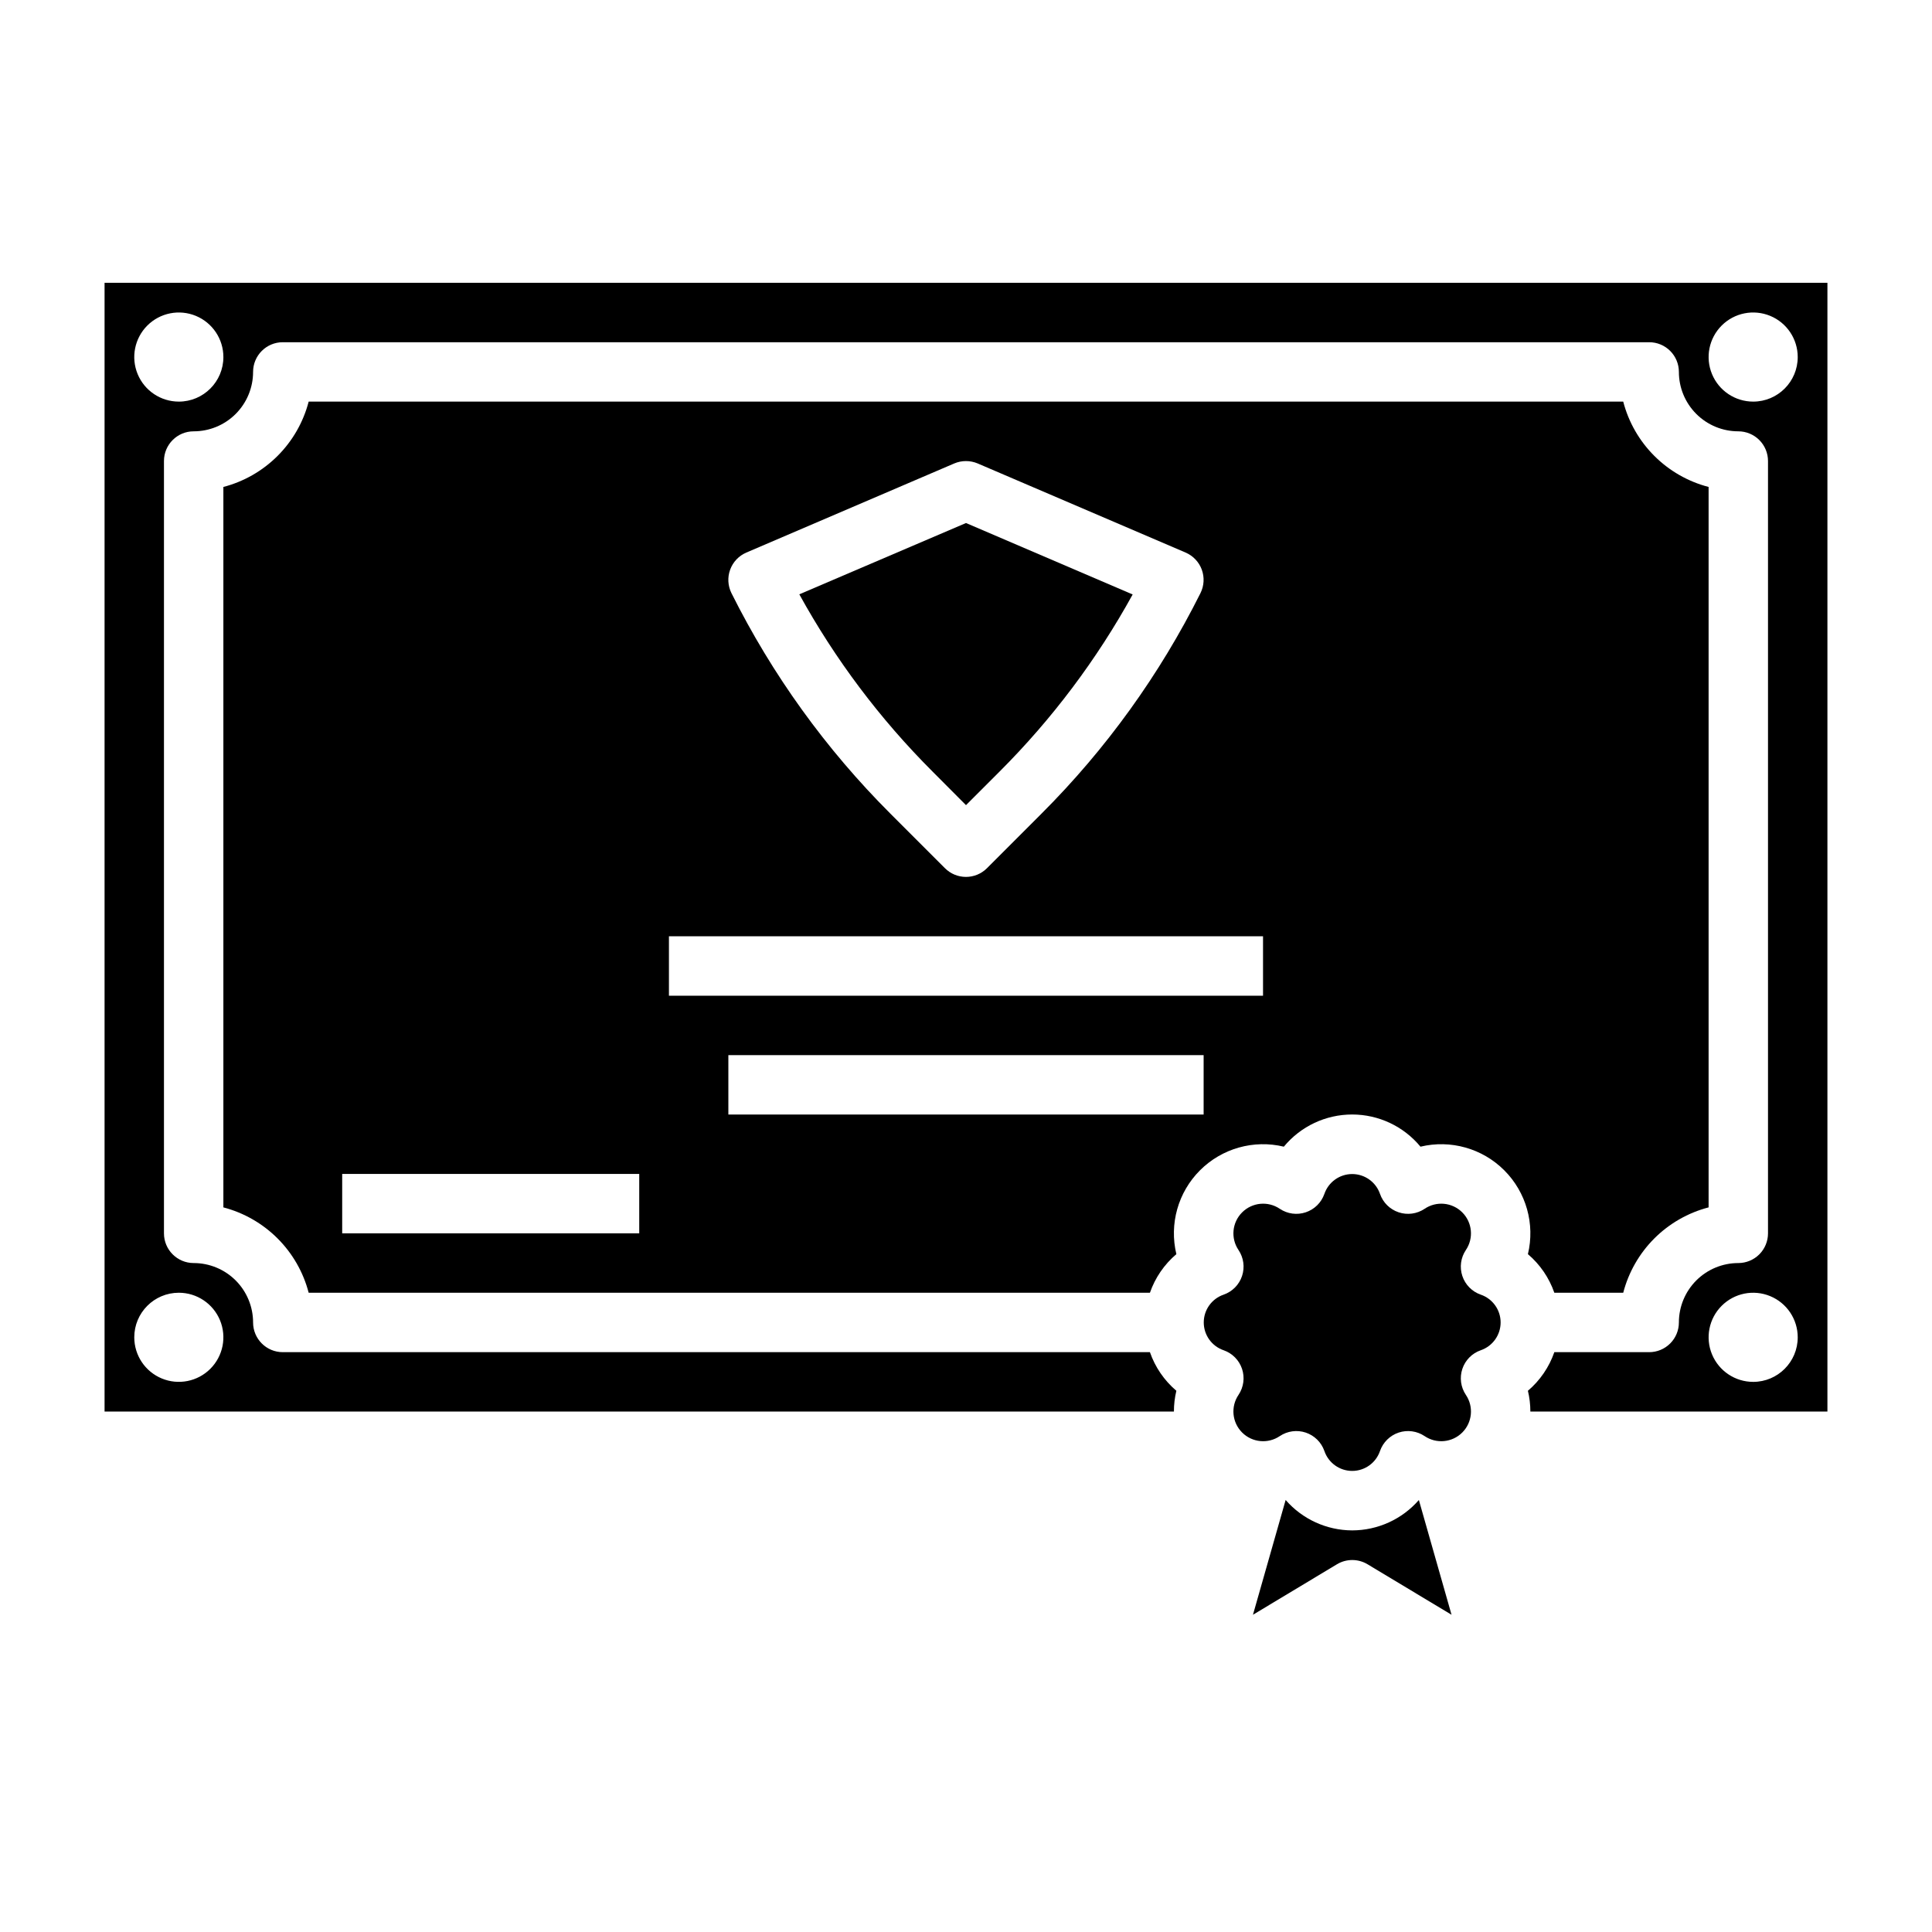 <?xml version="1.0" encoding="UTF-8"?>
<!-- Uploaded to: ICON Repo, www.svgrepo.com, Generator: ICON Repo Mixer Tools -->
<svg fill="#000000" width="800px" height="800px" version="1.1" viewBox="144 144 512 512" xmlns="http://www.w3.org/2000/svg">
 <g>
  <path d="m536.4 487.09c-2.301-0.805-4.094-2.629-4.863-4.938-0.77-2.312-0.43-4.848 0.926-6.871 2.121-3.125 1.723-7.316-0.945-9.984-2.672-2.672-6.863-3.07-9.988-0.949-2.023 1.355-4.559 1.699-6.871 0.926-2.309-0.77-4.133-2.562-4.938-4.859-1.078-3.156-4.043-5.281-7.375-5.281-3.336 0-6.301 2.125-7.379 5.281-0.805 2.297-2.629 4.09-4.938 4.859-2.309 0.773-4.844 0.43-6.867-0.926-3.125-2.121-7.316-1.723-9.988 0.949-2.672 2.668-3.07 6.859-0.949 9.984 1.355 2.023 1.699 4.559 0.93 6.871-0.77 2.309-2.566 4.133-4.863 4.938-3.16 1.074-5.285 4.039-5.285 7.371 0 3.336 2.125 6.301 5.285 7.375 2.297 0.805 4.094 2.629 4.863 4.938 0.77 2.309 0.426 4.848-0.93 6.871-2.121 3.125-1.723 7.316 0.949 9.984 2.672 2.672 6.863 3.07 9.988 0.949 2.023-1.355 4.559-1.699 6.867-0.93 2.309 0.773 4.133 2.566 4.938 4.863 1.07 3.164 4.039 5.297 7.379 5.297s6.305-2.133 7.375-5.297c0.805-2.297 2.629-4.09 4.938-4.863 2.312-0.77 4.848-0.426 6.871 0.93 3.125 2.121 7.316 1.723 9.988-0.949 2.668-2.668 3.066-6.859 0.945-9.984-1.355-2.023-1.695-4.562-0.926-6.871 0.77-2.309 2.562-4.133 4.863-4.938 3.156-1.074 5.281-4.039 5.281-7.375 0-3.332-2.125-6.297-5.281-7.371z"/>
  <path d="m502.34 549.57c-6.766-0.023-13.191-2.961-17.633-8.059l-8.66 30.418 22.262-13.383c2.492-1.496 5.606-1.496 8.102 0l22.262 13.383-8.66-30.41c-4.453 5.106-10.895 8.043-17.672 8.051z"/>
  <path d="m400 357.37 8.895-8.895c13.91-13.902 25.785-29.703 35.273-46.934l-44.168-18.934-44.172 18.895c9.488 17.23 21.363 33.031 35.273 46.934z"/>
  <path d="m548.91 476.36c3.207 2.727 5.625 6.262 7.004 10.234h18.258c1.414-5.441 4.258-10.41 8.234-14.387 3.977-3.977 8.945-6.82 14.391-8.238v-190.92c-5.445-1.414-10.41-4.258-14.387-8.234-3.981-3.977-6.824-8.941-8.238-14.383h-348.37c-1.414 5.441-4.258 10.402-8.23 14.379-3.973 3.977-8.938 6.82-14.375 8.238v190.92c5.438 1.422 10.402 4.266 14.375 8.242 3.977 3.977 6.816 8.941 8.23 14.383h222.94c1.379-3.973 3.801-7.508 7.008-10.234-1.922-7.988 0.449-16.406 6.262-22.215 5.812-5.812 14.227-8.184 22.219-6.266 4.461-5.398 11.098-8.527 18.105-8.527 7.004 0 13.645 3.129 18.105 8.527 7.988-1.918 16.402 0.457 22.211 6.269 5.809 5.809 8.18 14.223 6.262 22.211zm-211.41-181.4c0.742-2.031 2.293-3.668 4.281-4.523l55.105-23.617c1.984-0.84 4.223-0.84 6.211 0l55.105 23.617h-0.004c1.992 0.852 3.543 2.492 4.289 4.527 0.742 2.035 0.617 4.285-0.352 6.223-10.805 21.617-25.023 41.344-42.117 58.426l-14.461 14.469c-1.477 1.48-3.481 2.309-5.566 2.309-2.09 0-4.094-0.828-5.57-2.309l-14.469-14.469c-17.094-17.078-31.312-36.809-42.109-58.426-0.965-1.938-1.094-4.191-0.344-6.227zm-24.098 175.89h-78.719v-15.746h78.719zm149.57-31.488h-125.95v-15.746h125.95zm15.742-31.488h-157.44v-15.746h157.44z"/>
  <path d="m171.71 218.94v299.14h283.39c-0.004-1.855 0.215-3.703 0.648-5.508-3.207-2.727-5.629-6.262-7.008-10.234h-229.8c-4.348 0-7.871-3.527-7.871-7.875 0-4.172-1.66-8.18-4.613-11.133-2.949-2.949-6.957-4.609-11.133-4.609-4.348 0-7.871-3.523-7.871-7.871v-204.67c0-4.348 3.523-7.875 7.871-7.875 4.176 0 8.184-1.656 11.133-4.609 2.953-2.953 4.613-6.957 4.613-11.133 0-4.348 3.523-7.871 7.871-7.871h362.11c2.09 0 4.09 0.828 5.566 2.305 1.477 1.477 2.305 3.477 2.305 5.566 0 4.176 1.66 8.18 4.613 11.133 2.953 2.953 6.957 4.609 11.133 4.609 2.086 0 4.09 0.832 5.566 2.309 1.477 1.477 2.305 3.477 2.305 5.566v204.67c0 2.086-0.828 4.09-2.305 5.566-1.477 1.477-3.481 2.305-5.566 2.305-4.176 0-8.18 1.66-11.133 4.609-2.953 2.953-4.613 6.961-4.613 11.133 0 2.09-0.828 4.094-2.305 5.566-1.477 1.477-3.477 2.309-5.566 2.309h-25.137c-1.379 3.973-3.797 7.508-7.004 10.234 0.434 1.801 0.652 3.652 0.652 5.508h78.723v-299.14zm19.68 267.65c4.773 0 9.082 2.879 10.91 7.289 1.824 4.414 0.816 9.492-2.562 12.871-3.375 3.375-8.453 4.387-12.867 2.559-4.414-1.828-7.289-6.133-7.289-10.91 0-6.519 5.285-11.809 11.809-11.809zm0-236.16c-4.777 0-9.082-2.875-10.91-7.289s-0.816-9.492 2.559-12.867c3.379-3.379 8.457-4.387 12.871-2.562 4.41 1.828 7.289 6.137 7.289 10.91 0 6.523-5.289 11.809-11.809 11.809zm417.22 259.78h-0.004c-4.773 0-9.078-2.879-10.906-7.289-1.828-4.414-0.82-9.492 2.559-12.867 3.375-3.379 8.457-4.391 12.867-2.562 4.414 1.828 7.289 6.133 7.289 10.91 0 6.523-5.285 11.809-11.809 11.809zm0-259.78h-0.004c-4.773 0-9.078-2.875-10.906-7.289s-0.82-9.492 2.559-12.867c3.375-3.379 8.457-4.387 12.867-2.562 4.414 1.828 7.289 6.137 7.289 10.91 0 6.523-5.285 11.809-11.809 11.809z"/>
 </g>
</svg>